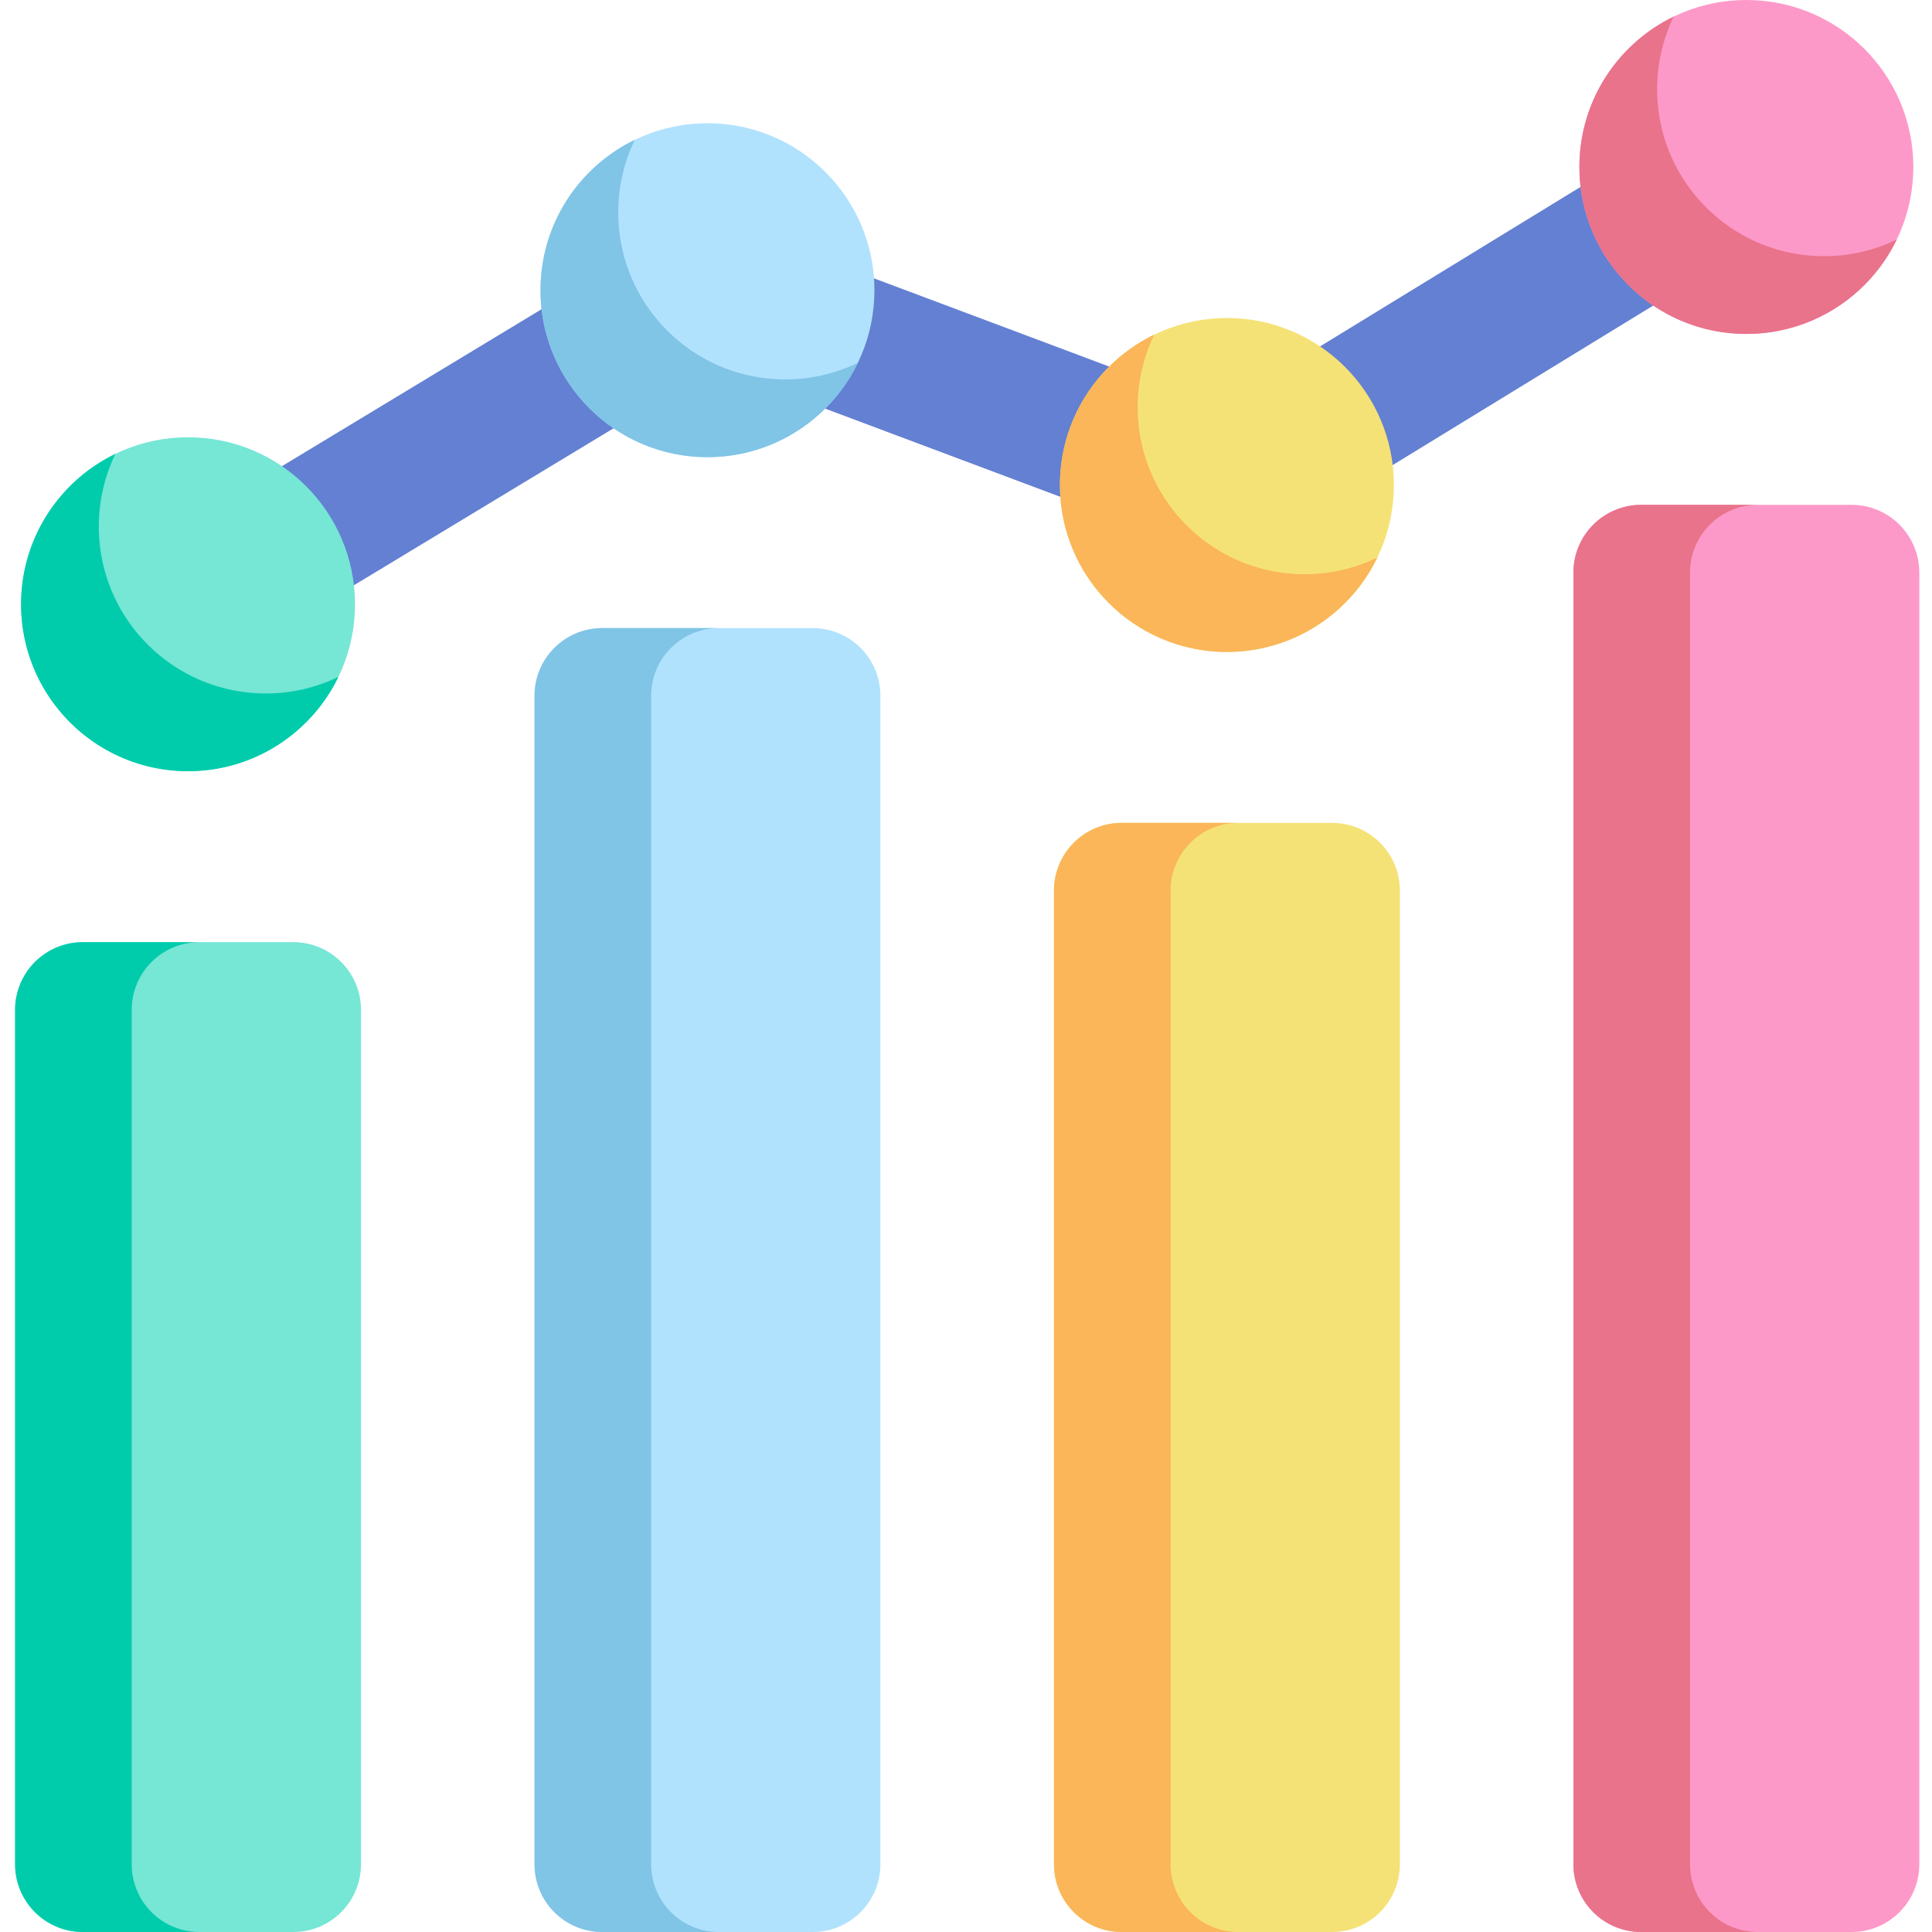 <svg xmlns="http://www.w3.org/2000/svg" width="512pt" height="512pt" viewBox="-4 0 512 512"><path fill="#6380d2" d="m55.371 175.91-19.078-31.555L173.949 61.13a18.43 18.43 0 0 1 16.012-1.484l129.234 48.46 129.98-79.582L468.43 59.97 330.773 144.25a18.447 18.447 0 0 1-16.101 1.54l-129.29-48.485zm0 0"/><path fill="#76e6d5" d="M73.723 249.68H17.94C8.035 249.68 0 257.71 0 267.62V494.06C0 503.965 8.035 512 17.941 512h55.782c9.906 0 17.941-8.035 17.941-17.941V267.62c0-9.91-8.035-17.941-17.941-17.941zm0 0"/><path fill="#00ccac" d="M30.906 494.059V267.62c0-9.91 8.032-17.941 17.942-17.941H17.94C8.035 249.68 0 257.71 0 267.62V494.06C0 503.965 8.035 512 17.941 512h30.907c-9.91 0-17.942-8.035-17.942-17.941zm0 0"/><path fill="#76e6d5" d="M90.078 160.133c0 24.437-19.808 44.246-44.246 44.246S1.586 184.57 1.586 160.133s19.809-44.25 44.246-44.25 44.246 19.812 44.246 44.25zm0 0"/><path fill="#00ccac" d="M66.434 183.773c-24.434 0-44.246-19.808-44.246-44.246a44.113 44.113 0 0 1 4.394-19.246c-14.793 7.156-24.996 22.313-24.996 39.852 0 24.433 19.809 44.246 44.246 44.246 17.54 0 32.691-10.207 39.852-25a44.075 44.075 0 0 1-19.25 4.394zm0 0"/><path fill="#b1e2fd" d="M211.379 166.453h-55.781c-9.907 0-17.942 8.031-17.942 17.942v309.664c0 9.906 8.035 17.941 17.942 17.941h55.78c9.907 0 17.942-8.035 17.942-17.941V184.395c0-9.91-8.035-17.942-17.941-17.942zm0 0"/><path fill="#80c4e6" d="M168.563 494.059V184.395c0-9.91 8.03-17.942 17.94-17.942h-30.905c-9.907 0-17.942 8.031-17.942 17.942v309.664c0 9.906 8.035 17.941 17.942 17.941h30.906c-9.91 0-17.941-8.035-17.941-17.941zm0 0"/><path fill="#b1e2fd" d="M227.734 76.906c0 24.438-19.808 44.246-44.246 44.246s-44.246-19.808-44.246-44.246 19.809-44.25 44.246-44.25 44.246 19.813 44.246 44.25zm0 0"/><path fill="#80c4e6" d="M204.094 100.547c-24.438 0-44.25-19.809-44.25-44.246a44.061 44.061 0 0 1 4.398-19.246c-14.797 7.156-25 22.312-25 39.851 0 24.438 19.809 44.246 44.246 44.246 17.54 0 32.692-10.203 39.852-25a44.058 44.058 0 0 1-19.246 4.395zm0 0"/><path fill="#f5e277" d="M349.035 218.074h-55.777c-9.91 0-17.946 8.031-17.946 17.942v258.043c0 9.906 8.036 17.941 17.946 17.941h55.777c9.91 0 17.942-8.035 17.942-17.941V236.016c0-9.91-8.032-17.942-17.942-17.942zm0 0"/><path fill="#fab659" d="M306.219 494.059V236.016c0-9.91 8.035-17.942 17.945-17.942h-30.906c-9.91 0-17.942 8.031-17.942 17.942v258.043c0 9.906 8.032 17.941 17.942 17.941h30.906c-9.91 0-17.945-8.035-17.945-17.941zm0 0"/><path fill="#f5e277" d="M365.395 128.527c0 24.438-19.813 44.246-44.25 44.246s-44.247-19.808-44.247-44.246 19.809-44.25 44.247-44.25 44.25 19.813 44.25 44.25zm0 0"/><path fill="#fab659" d="M341.75 152.172c-24.438 0-44.25-19.813-44.25-44.25a44.061 44.061 0 0 1 4.398-19.246c-14.796 7.16-25 22.312-25 39.851 0 24.438 19.809 44.246 44.247 44.246 17.539 0 32.69-10.203 39.851-25a44.061 44.061 0 0 1-19.246 4.399zm0 0"/><path fill="#fd99c8" d="M486.691 133.793h-55.777c-9.91 0-17.941 8.035-17.941 17.945v342.32c0 9.907 8.03 17.942 17.941 17.942h55.777c9.91 0 17.942-8.035 17.942-17.941v-342.32c0-9.91-8.031-17.946-17.942-17.946zm0 0"/><path fill="#e8738b" d="M443.879 494.059v-342.32c0-9.91 8.031-17.946 17.941-17.946h-30.906c-9.91 0-17.941 8.035-17.941 17.945v342.32c0 9.907 8.03 17.942 17.941 17.942h30.906c-9.91 0-17.941-8.035-17.941-17.941zm0 0"/><path fill="#fd99c8" d="M503.05 44.246c0 24.438-19.812 44.25-44.25 44.25-24.433 0-44.245-19.812-44.245-44.25S434.367 0 458.8 0c24.437 0 44.25 19.809 44.25 44.246zm0 0"/><path fill="#e8738b" d="M479.406 67.89c-24.437 0-44.246-19.812-44.246-44.245 0-6.903 1.578-13.43 4.395-19.25-14.797 7.16-25 22.312-25 39.851 0 24.438 19.812 44.246 44.246 44.246 17.539 0 32.695-10.203 39.851-25a44.061 44.061 0 0 1-19.246 4.399zm0 0"/></svg>